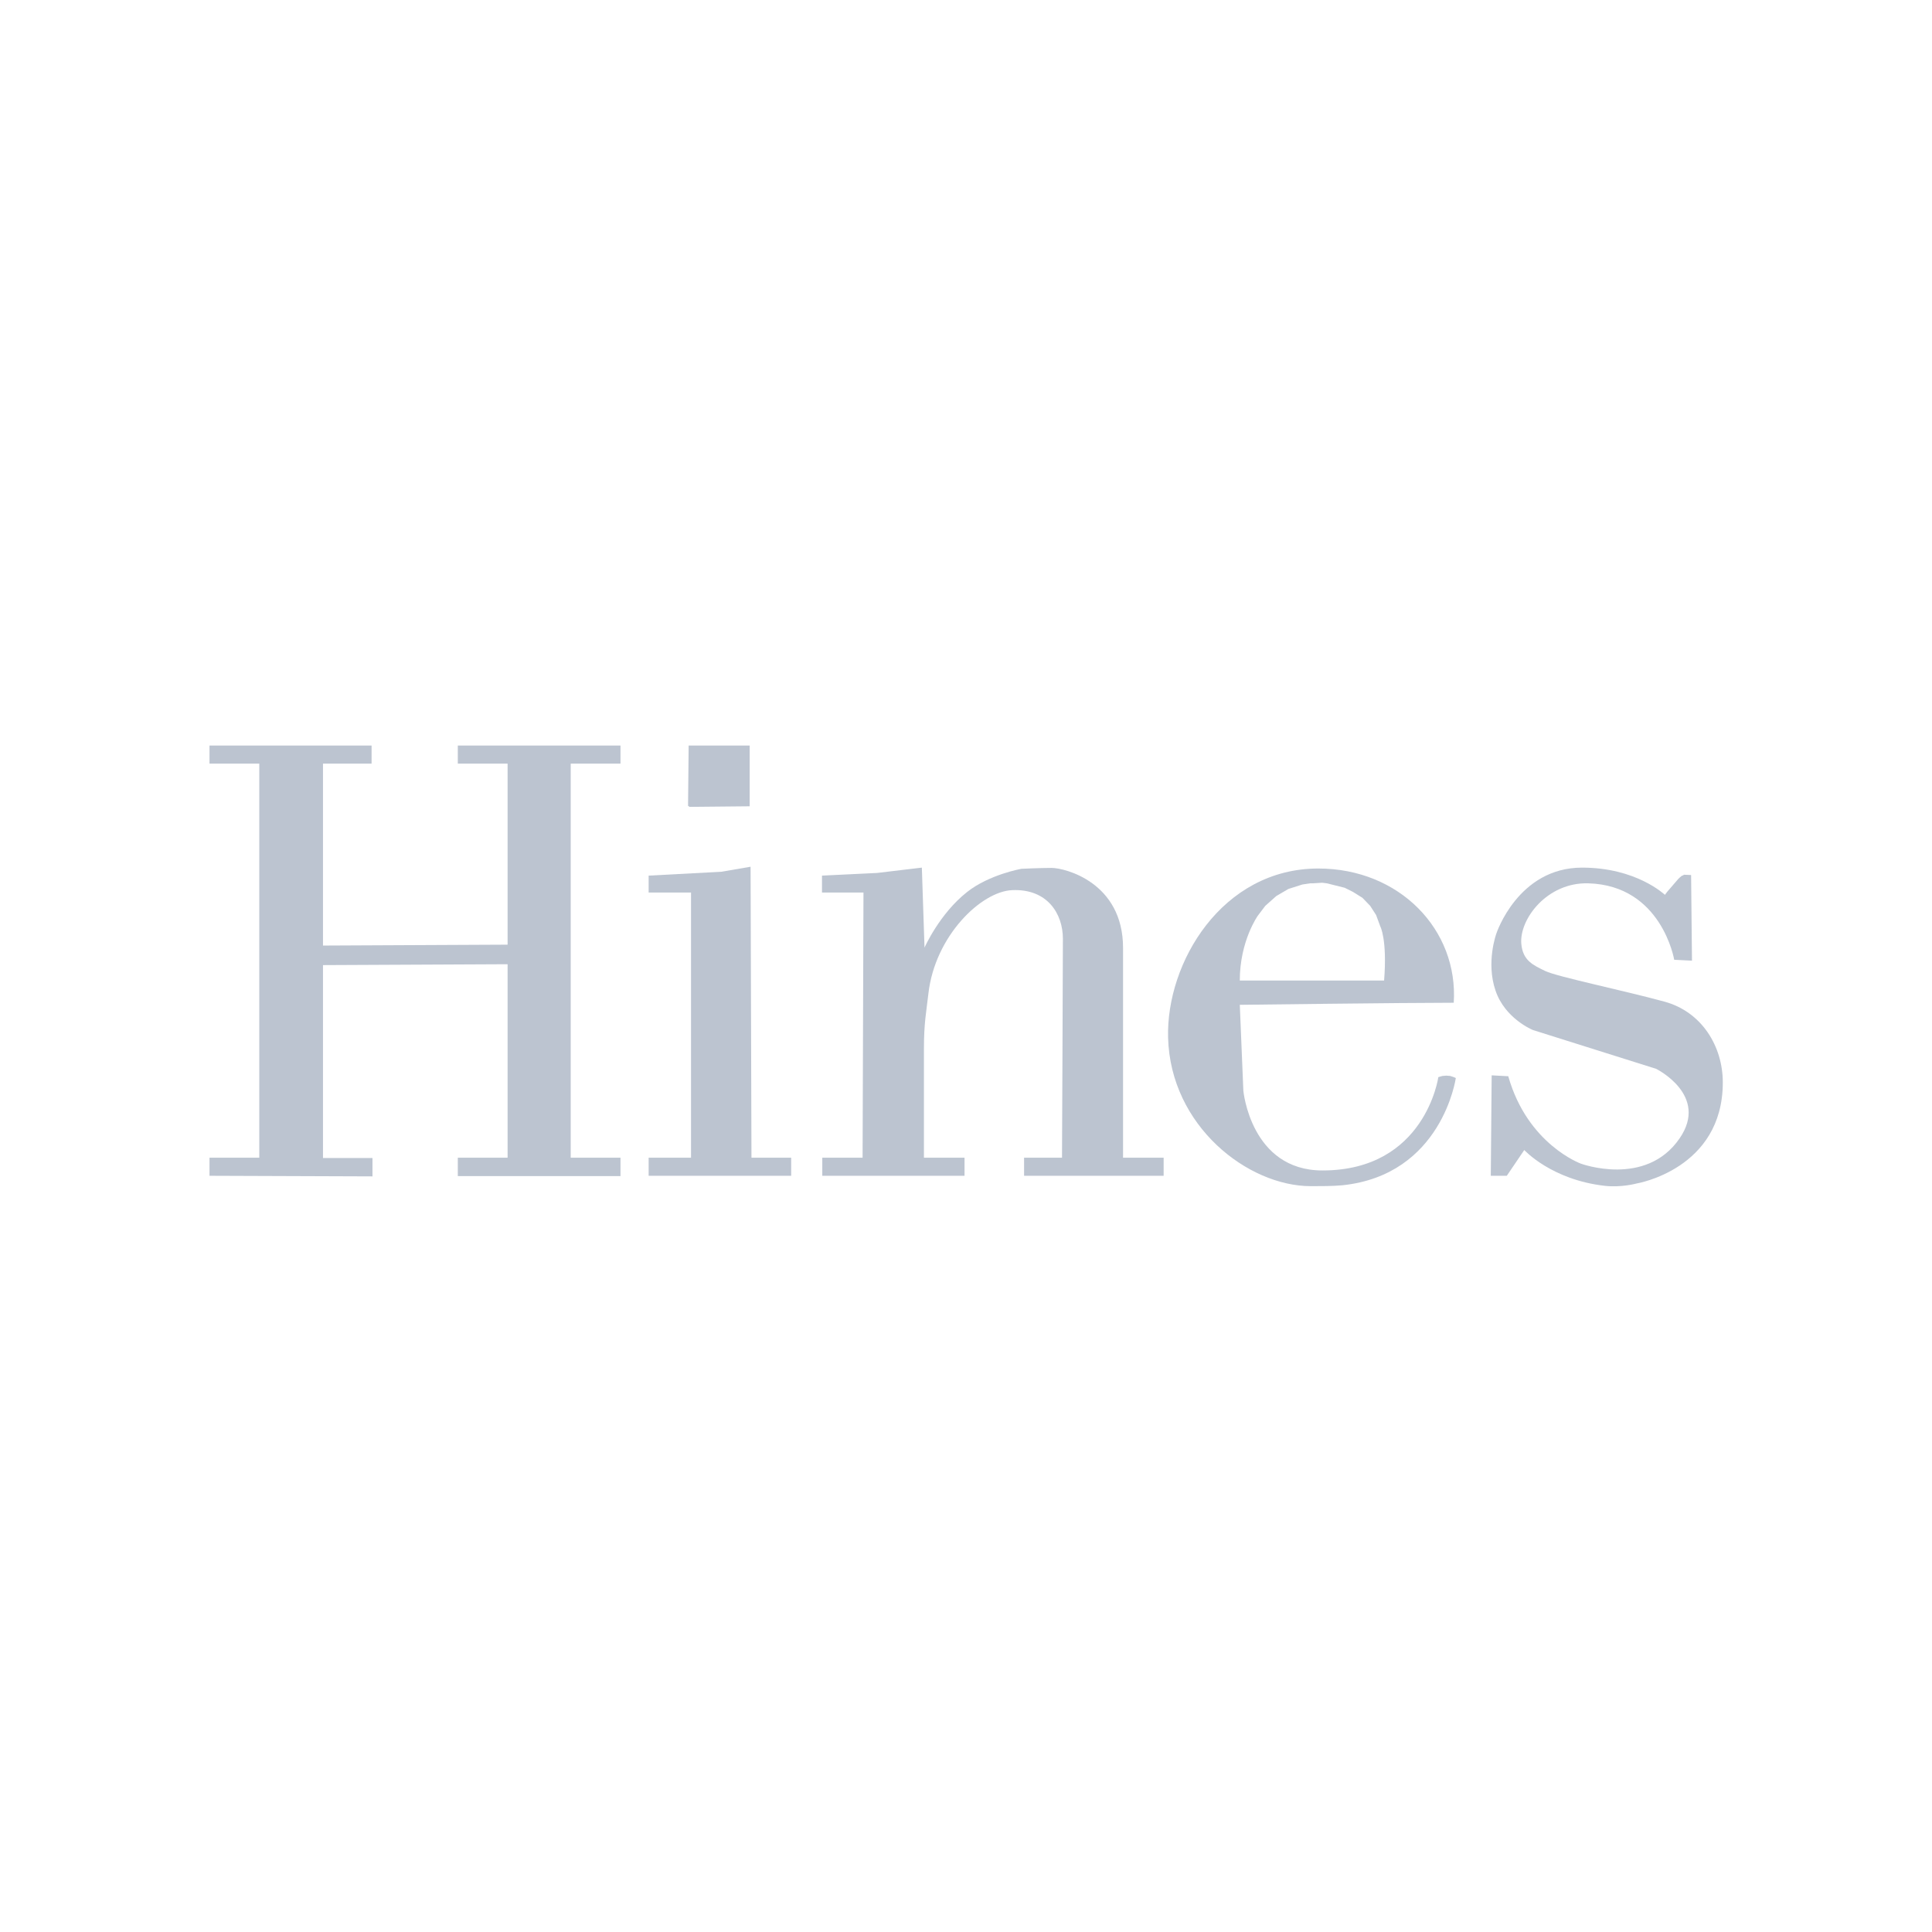 <?xml version="1.0" encoding="utf-8"?>
<!-- Generator: Adobe Illustrator 24.1.3, SVG Export Plug-In . SVG Version: 6.00 Build 0)  -->
<svg version="1.1" id="Layer_1" xmlns="http://www.w3.org/2000/svg" xmlns:xlink="http://www.w3.org/1999/xlink" x="0px" y="0px"
	 viewBox="0 0 652 652" style="enable-background:new 0 0 652 652;" xml:space="preserve">
<style type="text/css">
	.st0{fill-rule:evenodd;clip-rule:evenodd;fill:#BCC4D0;}
</style>
<g>
	<path class="st0" d="M253,251.6h-20.6l-0.2,20.4h0.3v0.3l20.5-0.2V251.6z"/>
	<path class="st0" d="M70.7,257.7h16.8v133H70.7v6.1l55,0.2v-6.2H109v-65.1l62.3-0.3v65.3h-16.8v6.2h54.9v-6.2h-16.8v-133h16.8v-6.1
		h-54.9v6.1h16.8v61.1l-62.3,0.3v-61.4h16.4v-6.1H70.7V257.7z"/>
	<path class="st0" d="M218.9,295.5v5.7h14.3v89.5h-14.3v6.1H267v-6.1h-13.4l-0.3-98.2l-9.9,1.7L218.9,295.5z"/>
	<path class="st0" d="M490.6,363.5l-1.2-0.4l-1.3-0.1l-1.3,0.1l-1.4,0.4c0,0-4.4,31.5-39.1,31.5c-24.2,0-26.7-26.9-26.7-26.9
		l-1.2-29c0,0,55.6-0.7,72.2-0.7c1.6-24.6-18.3-45.3-45.7-45.3c-32.5,0-51.4,31.8-50.7,57.1c0.8,29.8,26.9,50.1,48.2,50.1
		c3.4,0,7.4,0,10.6-0.3c33.7-3.5,38.3-36.2,38.3-36.2L490.6,363.5z M424.5,309l2.5-3.3l3.7-3.3l4.1-2.4l4.7-1.5l2.6-0.4h0.9l3.2-0.2
		l1.6,0.2l6,1.5l2.8,1.4l3.2,2l2.6,2.7l2,3.1l1.4,3.8c0,0,2.4,4.4,1.3,18.3c-1.6,0-44.6,0-48.7,0C418.4,317.5,424.5,309,424.5,309z"
		/>
	<path class="st0" d="M533.9,292.8c-21.6,0-28.9,22.2-28.9,22.2s-3.6,9.7-0.3,19.3c3.2,9.5,12.6,13.3,12.6,13.3l41.6,13.1
		c0,0,18,8.9,7.9,23.5c-11.4,16.6-33.3,8.5-33.3,8.5s-18-6.5-24.5-29.5c-1.5-0.1-5.6-0.3-5.6-0.3l-0.3,33.9h5.4l5.9-8.7
		c0,0,9.2,10.1,27.3,12.1c5.5,0.6,10.6-0.8,10.6-0.8s29.1-4.8,29.1-34.1c0-12.2-7.1-23.9-19.8-27.3c-13.5-3.7-36.2-8.4-40.1-10.3
		c-4.1-2-7.6-3.5-8.1-9.2c-0.7-8.3,8.7-20.8,22.6-20.4c24.8,0.7,29,25.8,29,25.8l6,0.3l-0.3-28.9l-2.4-0.1l-0.3,0.2l-0.5,0.2
		l-0.7,0.6l-0.5,0.5l-3.7,4.3l-0.6,0.8l-0.1,0.2C561.6,301.8,552.2,292.8,533.9,292.8z"/>
	<path class="st0" d="M354.9,292.9c-3.9,0-10.2,0.3-10.2,0.3s-10.8,1.9-18.3,7.8c-9.4,7.4-14.4,18.8-14.4,18.8l-0.9-27l-15.1,1.8
		l-18.6,0.9v5.7h14l-0.3,89.5h-13.6v6.1h48v-6.1h-13.7c0,0,0-31.7,0-36.6c0-9,0.8-12.5,1.5-18.7c2.2-19.6,17.9-34.6,28.3-35
		c11.9-0.5,17.1,8,17.1,16.4c0,8.4-0.3,73.9-0.3,73.9h-12.8v6.1h47.1v-6.1H379c0,0,0-66.3,0-70.8C379,297.8,359.4,292.9,354.9,292.9
		z"/>
</g>
</svg>
